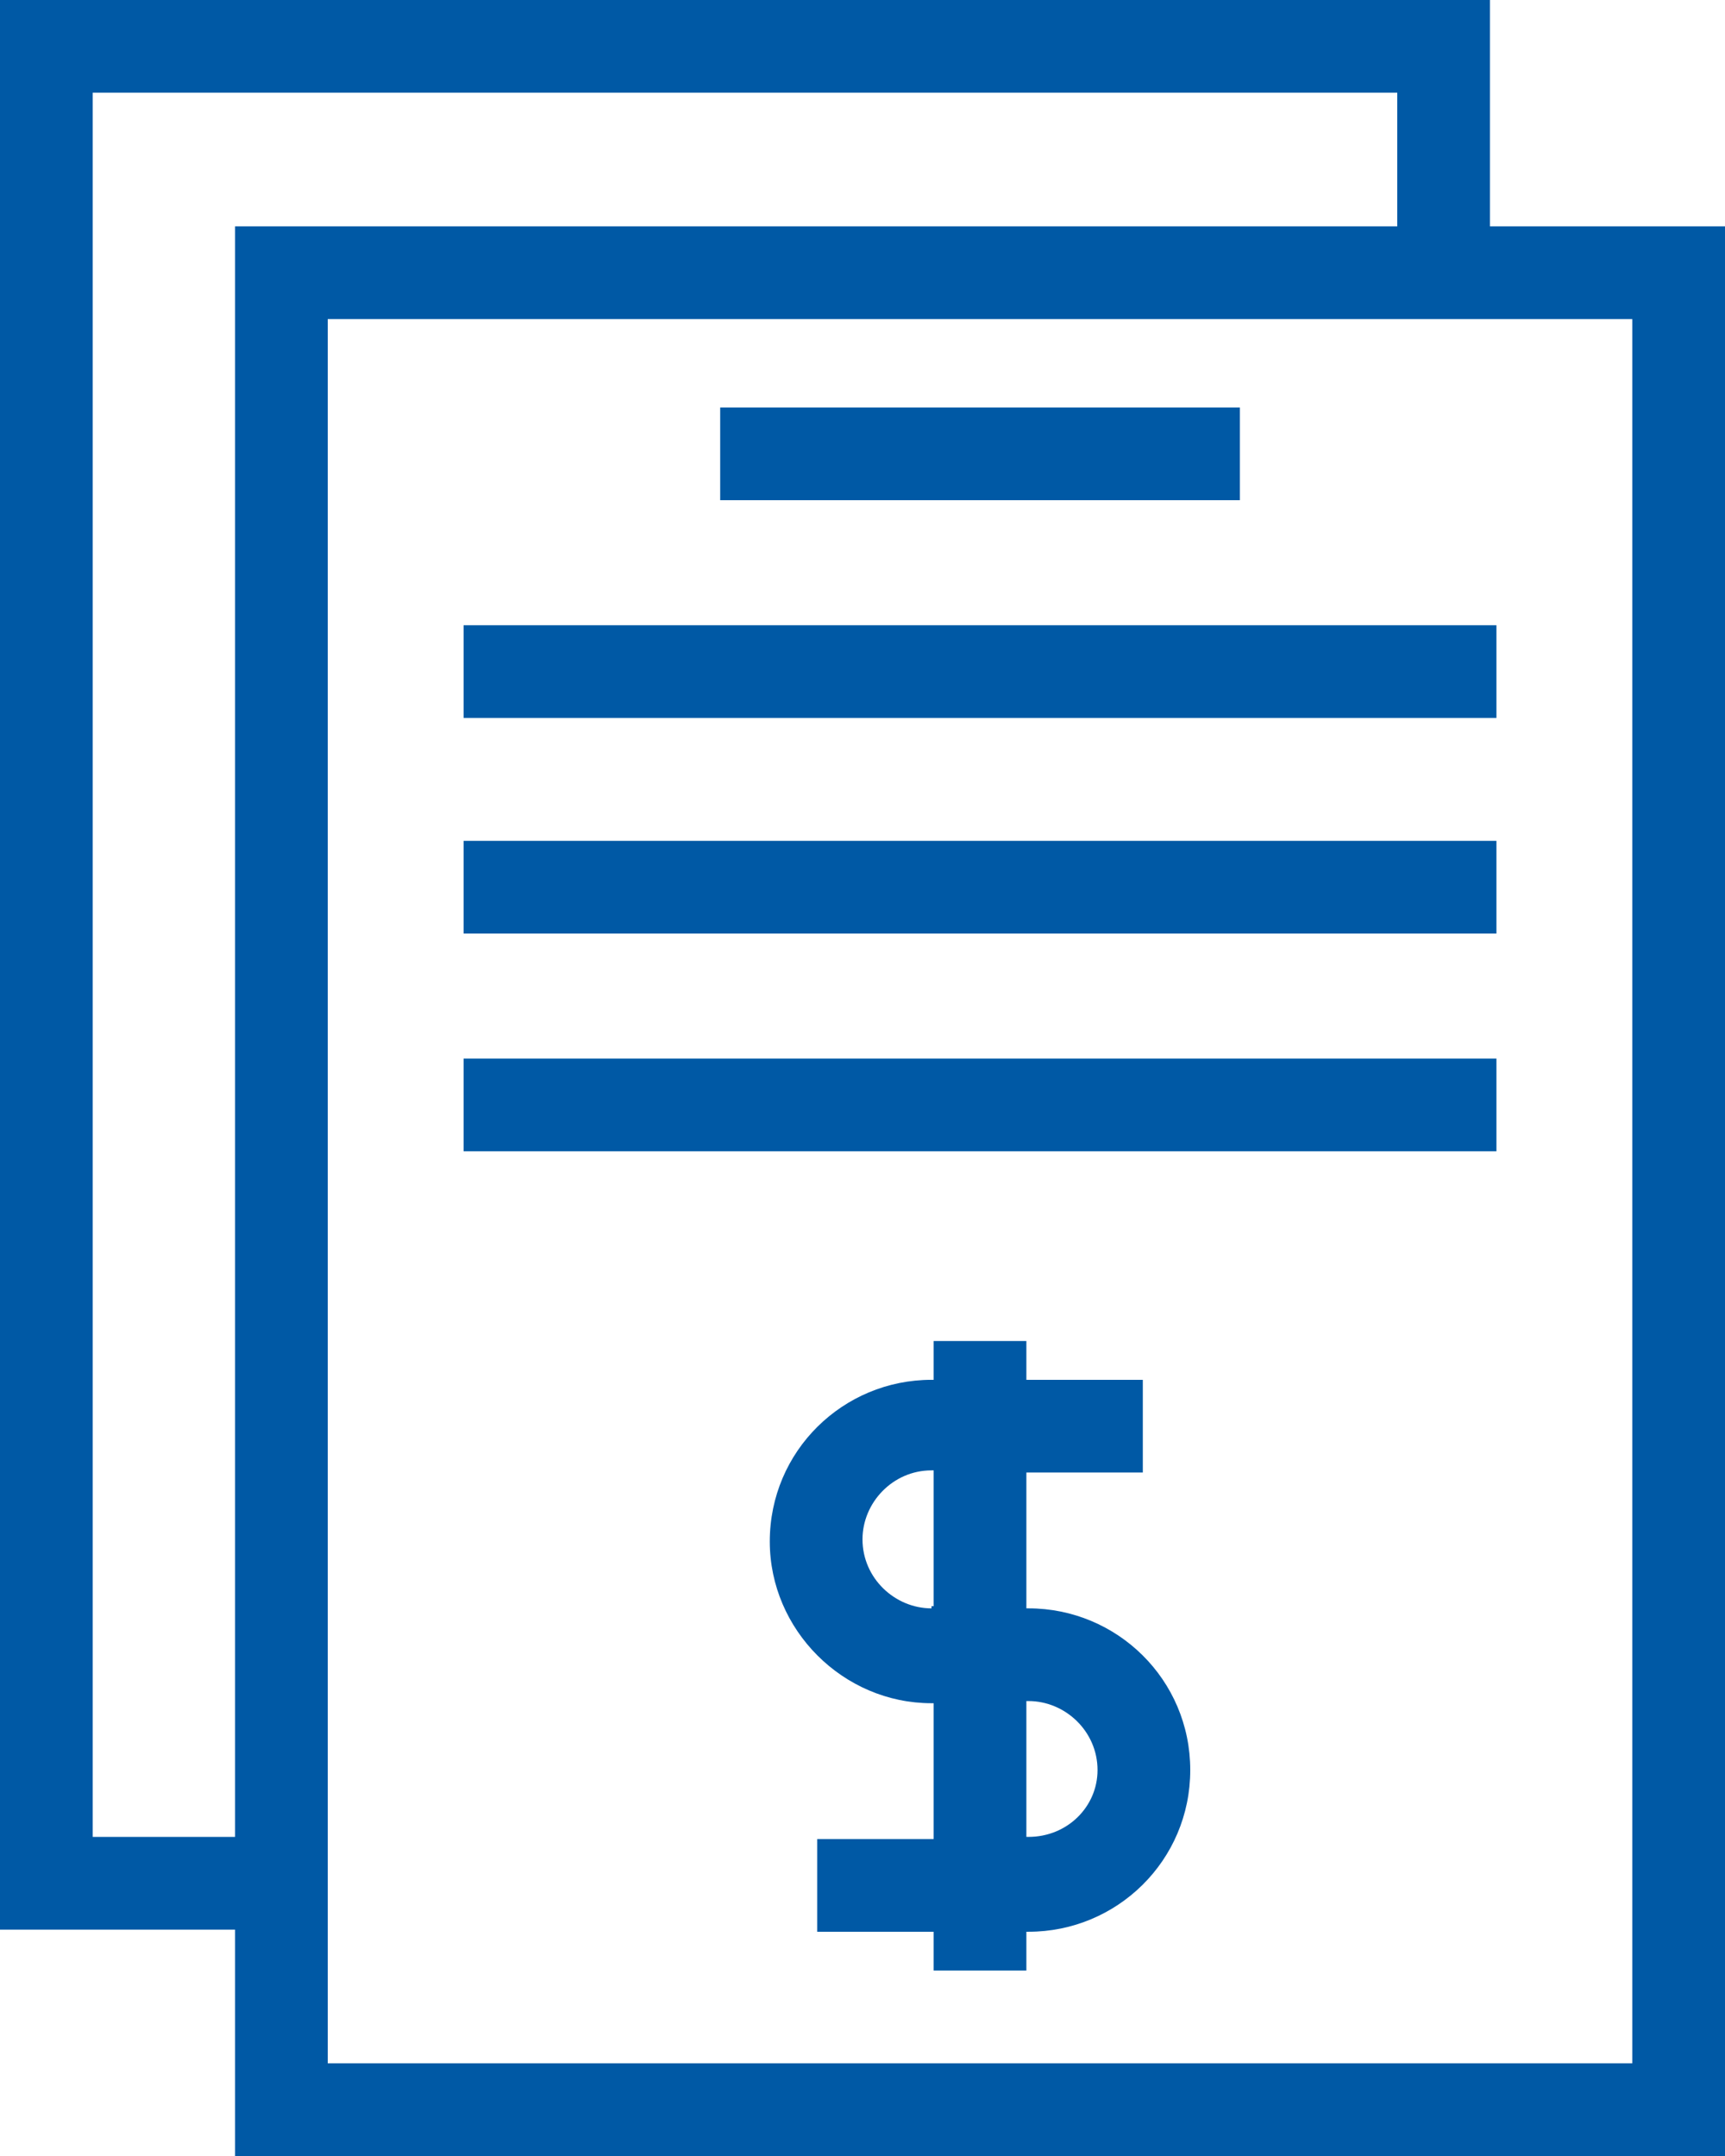 <svg width="80" height="100" viewBox="0 0 80 100" fill="none" xmlns="http://www.w3.org/2000/svg">
<g clip-path="url(#clip0_901_45)">
<path d="M47.7 74.599H47.6V68.299H53V63.999H47.6V62.199H43.3V63.999H43.2C39.1 63.999 35.7 67.299 35.7 71.499C35.7 75.599 39.1 78.999 43.2 78.999H43.3V85.299H37.9V89.599H43.3V91.399H47.6V89.599H47.7C51.8 89.599 55.2 86.299 55.2 82.099C55.2 77.899 51.8 74.599 47.7 74.599ZM43.2 74.599C41.5 74.599 40 73.199 40 71.399C40 69.699 41.4 68.199 43.2 68.199H43.3V74.499H43.2V74.599ZM47.7 85.199H47.6V78.899H47.7C49.4 78.899 50.9 80.299 50.9 82.099C50.9 83.799 49.5 85.199 47.7 85.199Z" fill="#0059A5"/>
<path d="M69.1 10.5V0H0V89.5H10.9V100H80V10.5H69.1ZM4.3 85.2V4.3H64.8V10.5H10.9V85.2H4.3ZM75.7 95.7H15.2V14.8H75.7V95.7Z" fill="#0059A5"/>
<path d="M57.5 18.9H33.4V23.2H57.5V18.9Z" fill="#0059A5"/>
<path d="M69.4 29H21.5V33.3H69.4V29Z" fill="#0059A5"/>
<path d="M69.4 39H21.5V43.3H69.4V39Z" fill="#0059A5"/>
<path d="M69.4 49.1H21.5V53.4H69.4V49.1Z" fill="#0059A5"/>
</g>
<defs>
<clipPath id="clip0_901_45">
<rect width="80" height="100" fill="white"/>
</clipPath>
</defs>
</svg>
